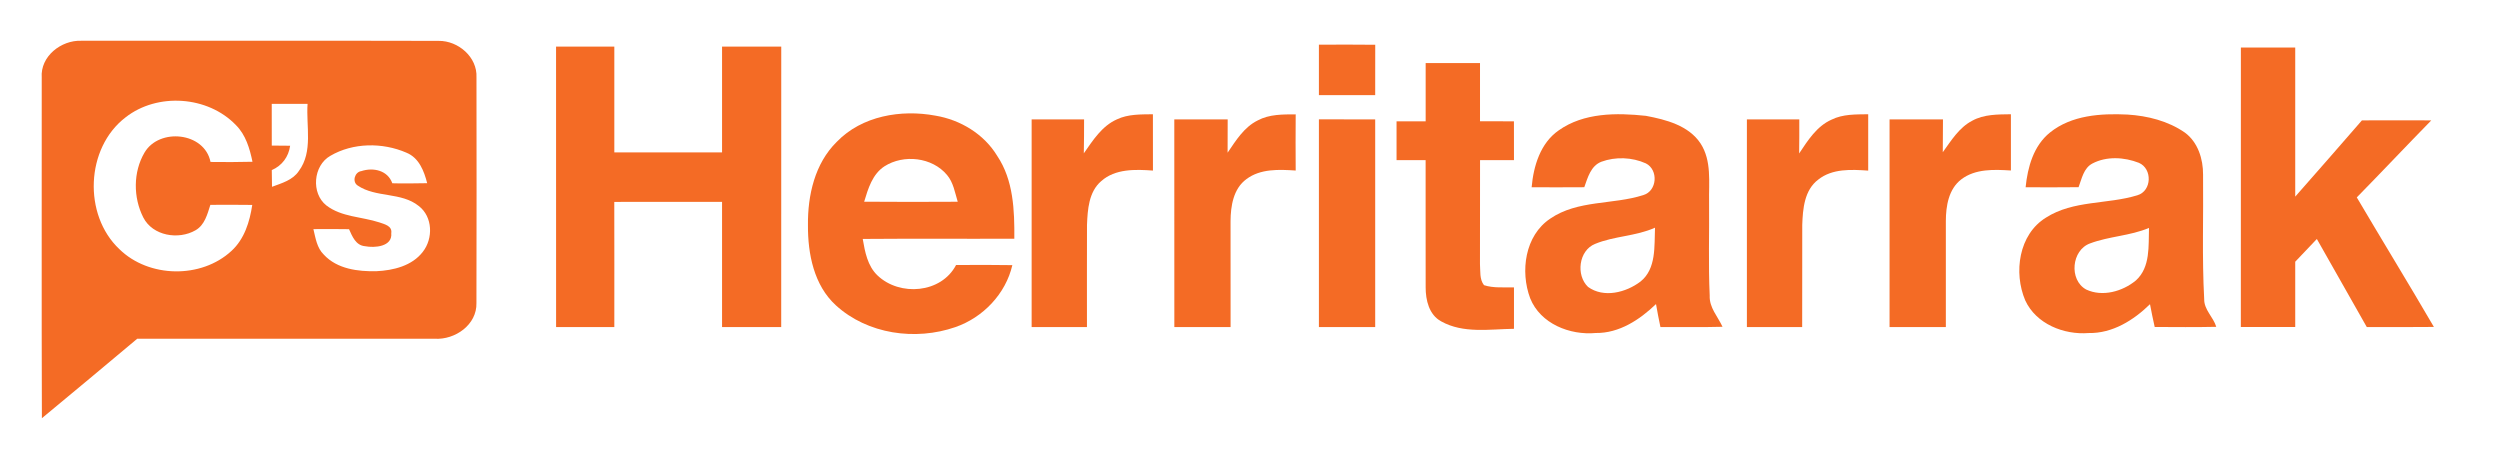 <?xml version="1.0" encoding="UTF-8" ?>
<!DOCTYPE svg PUBLIC "-//W3C//DTD SVG 1.1//EN" "http://www.w3.org/Graphics/SVG/1.1/DTD/svg11.dtd">
<svg width="644pt" height="116pt" viewBox="0 0 644 116" version="1.1" xmlns="http://www.w3.org/2000/svg">
<g id="#ffffffff">
</g>
<g id="#f46b25ff">
<path fill="#f46b25" opacity="1.00" d=" M 10.75 19.99 C 10.35 14.50 15.78 10.30 20.95 10.50 C 51.64 10.51 82.33 10.45 113.01 10.53 C 118.04 10.47 122.99 14.71 122.74 19.93 C 122.76 39.30 122.79 58.68 122.73 78.05 C 122.89 83.66 117.21 87.59 111.97 87.26 C 86.43 87.25 60.89 87.26 35.36 87.25 C 27.18 94.09 19.02 100.95 10.79 107.73 C 10.69 78.48 10.77 49.24 10.75 19.99 M 32.32 30.25 C 22.05 38.13 21.38 55.35 30.75 64.18 C 38.33 71.61 51.83 71.85 59.62 64.64 C 62.96 61.59 64.33 57.12 64.98 52.79 C 61.38 52.75 57.78 52.74 54.19 52.77 C 53.42 55.17 52.74 57.97 50.36 59.32 C 45.99 61.84 39.34 60.78 36.91 56.02 C 34.30 50.88 34.28 44.30 37.23 39.30 C 41.01 32.87 52.69 34.02 54.23 41.72 C 57.83 41.76 61.43 41.77 65.04 41.67 C 64.33 38.26 63.31 34.74 60.76 32.21 C 53.52 24.69 40.53 23.80 32.32 30.25 M 70.00 26.75 C 70.00 30.33 70.00 33.91 70.01 37.50 C 71.59 37.51 73.16 37.52 74.74 37.54 C 74.34 40.41 72.66 42.66 70.01 43.82 C 70.02 45.26 70.04 46.69 70.07 48.12 C 72.57 47.18 75.43 46.41 76.99 44.04 C 80.69 39.05 78.82 32.48 79.23 26.75 C 76.16 26.76 73.08 26.75 70.00 26.75 M 85.08 40.15 C 80.68 42.66 80.09 49.76 84.06 52.91 C 87.97 55.93 93.19 55.81 97.72 57.29 C 99.08 57.77 101.09 58.19 100.79 60.08 C 101.13 63.56 96.49 63.91 94.01 63.42 C 91.64 63.21 90.75 60.89 89.91 59.04 C 86.85 58.99 83.79 58.99 80.73 59.02 C 81.29 61.32 81.63 63.88 83.43 65.61 C 86.84 69.30 92.24 69.98 97.01 69.86 C 101.33 69.65 106.14 68.49 108.91 64.88 C 111.62 61.45 111.49 55.84 107.88 53.07 C 103.38 49.43 96.83 50.98 92.13 47.79 C 90.63 46.80 91.39 44.30 93.07 44.08 C 96.16 43.06 99.88 43.88 101.06 47.21 C 104.05 47.31 107.05 47.22 110.04 47.19 C 109.24 44.05 107.94 40.65 104.69 39.33 C 98.55 36.66 90.92 36.72 85.08 40.15 Z" />
<path fill="#f46b25" opacity="1.00" d=" M 339.75 11.51 C 344.58 11.48 349.42 11.48 354.26 11.53 C 354.25 15.85 354.25 20.17 354.25 24.50 C 349.42 24.50 344.58 24.50 339.75 24.50 C 339.74 20.17 339.74 15.84 339.75 11.51 Z" />
<path fill="#f46b25" opacity="1.00" d=" M 143.24 12.00 C 148.24 12.00 153.25 12.00 158.25 12.00 C 158.26 21.08 158.25 30.16 158.25 39.25 C 167.50 39.25 176.75 39.24 186.00 39.25 C 186.00 30.17 186.00 21.08 186.00 12.00 C 191.08 12.00 196.17 12.00 201.25 12.00 C 201.26 36.08 201.26 60.17 201.24 84.25 C 196.16 84.26 191.08 84.26 186.00 84.25 C 186.00 73.50 186.00 62.75 186.00 52.00 C 176.75 52.00 167.49 51.99 158.24 52.01 C 158.27 62.75 158.25 73.50 158.25 84.25 C 153.25 84.26 148.25 84.26 143.25 84.25 C 143.24 60.17 143.25 36.08 143.24 12.00 Z" />
<path fill="#f46b25" opacity="1.00" d=" M 577.25 12.25 C 581.91 12.25 586.58 12.25 591.25 12.24 C 591.26 25.04 591.25 37.85 591.25 50.65 C 597.00 44.13 602.73 37.58 608.43 31.01 C 614.38 30.98 620.34 31.00 626.30 31.01 C 619.86 37.58 613.55 44.29 607.11 50.85 C 613.68 62.00 620.45 73.03 626.97 84.22 C 621.21 84.29 615.45 84.24 609.69 84.26 C 605.40 76.70 601.11 69.13 596.82 61.56 C 594.98 63.53 593.11 65.48 591.25 67.42 C 591.25 73.03 591.26 78.64 591.25 84.24 C 586.58 84.26 581.91 84.25 577.24 84.24 C 577.25 60.25 577.24 36.25 577.25 12.25 Z" />
<path fill="#f46b25" opacity="1.00" d=" M 367.25 16.25 C 371.91 16.25 376.58 16.25 381.25 16.24 C 381.25 21.24 381.25 26.24 381.25 31.24 C 384.16 31.24 387.07 31.25 389.99 31.25 C 390.00 34.58 390.00 37.92 390.00 41.25 C 387.08 41.24 384.17 41.26 381.26 41.25 C 381.25 50.17 381.26 59.09 381.24 68.01 C 381.38 69.82 381.08 71.95 382.28 73.46 C 384.76 74.27 387.43 73.96 390.00 74.04 C 390.00 77.59 390.00 81.15 390.00 84.70 C 383.76 84.78 376.95 85.98 371.24 82.78 C 368.11 81.08 367.24 77.30 367.25 74.00 C 367.21 63.09 367.27 52.17 367.24 41.25 C 364.74 41.24 362.24 41.26 359.75 41.25 C 359.74 37.92 359.74 34.59 359.75 31.25 C 362.25 31.25 364.75 31.25 367.25 31.25 C 367.25 26.25 367.25 21.25 367.25 16.25 Z" />
<path fill="#f46b25" opacity="1.00" d=" M 215.55 36.54 C 222.00 29.84 232.12 28.14 240.97 29.79 C 247.41 30.87 253.47 34.52 256.89 40.17 C 261.08 46.42 261.35 54.22 261.29 61.49 C 248.27 61.55 235.26 61.44 222.24 61.55 C 222.81 64.89 223.48 68.51 226.05 70.96 C 231.76 76.40 242.47 75.58 246.28 68.27 C 251.11 68.24 255.94 68.21 260.78 68.30 C 259.07 75.70 253.23 81.80 246.11 84.26 C 235.83 87.83 223.50 86.11 215.33 78.66 C 209.65 73.48 208.08 65.37 208.13 57.99 C 208.04 50.32 209.90 42.09 215.55 36.54 M 227.84 42.84 C 224.73 44.86 223.62 48.60 222.61 51.96 C 230.64 52.03 238.68 52.01 246.71 51.97 C 245.99 49.61 245.60 47.01 243.95 45.07 C 240.13 40.49 232.79 39.68 227.84 42.84 Z" />
<path fill="#f46b25" opacity="1.00" d=" M 287.71 30.75 C 290.60 29.37 293.87 29.48 296.99 29.43 C 297.01 34.27 296.99 39.11 297.00 43.94 C 292.48 43.61 287.28 43.44 283.67 46.66 C 280.45 49.42 280.17 54.01 280.01 57.94 C 279.96 66.71 280.02 75.48 280.00 84.25 C 275.25 84.26 270.50 84.25 265.75 84.25 C 265.75 66.41 265.74 48.58 265.75 30.75 C 270.25 30.74 274.76 30.75 279.26 30.75 C 279.26 33.66 279.25 36.58 279.19 39.50 C 281.52 36.17 283.85 32.46 287.71 30.75 Z" />
<path fill="#f46b25" opacity="1.00" d=" M 323.99 31.02 C 326.99 29.41 330.46 29.47 333.77 29.46 C 333.74 34.28 333.73 39.10 333.77 43.93 C 329.48 43.65 324.70 43.42 321.08 46.14 C 317.71 48.59 317.01 53.09 316.99 56.97 C 316.99 66.06 317.00 75.16 317.00 84.25 C 312.17 84.25 307.34 84.26 302.51 84.25 C 302.49 66.42 302.50 48.58 302.50 30.75 C 307.08 30.74 311.66 30.75 316.25 30.75 C 316.25 33.61 316.26 36.47 316.23 39.33 C 318.37 36.20 320.47 32.75 323.99 31.02 Z" />
<path fill="#f46b25" opacity="1.00" d=" M 401.53 33.58 C 408.00 29.00 416.43 29.03 423.99 29.84 C 429.15 30.81 435.02 32.32 438.08 36.98 C 440.96 41.44 440.17 46.96 440.26 51.99 C 440.34 60.05 440.05 68.11 440.42 76.16 C 440.28 79.23 442.51 81.54 443.72 84.18 C 438.39 84.33 433.06 84.22 427.73 84.26 C 427.31 82.29 426.93 80.31 426.59 78.33 C 422.39 82.36 417.11 85.86 411.07 85.78 C 404.40 86.40 396.81 83.40 394.18 76.85 C 391.57 69.92 392.81 60.68 399.34 56.32 C 406.42 51.47 415.47 52.77 423.30 50.26 C 426.91 49.21 427.25 43.75 423.98 42.09 C 420.44 40.49 416.15 40.32 412.50 41.67 C 409.77 42.74 409.00 45.76 408.11 48.23 C 403.59 48.26 399.07 48.26 394.55 48.24 C 395.03 42.77 396.80 36.86 401.53 33.58 M 410.89 62.83 C 406.66 64.53 405.92 70.91 409.08 73.91 C 413.13 76.85 418.88 75.35 422.59 72.53 C 426.72 69.22 426.12 63.37 426.33 58.65 C 421.41 60.87 415.84 60.78 410.89 62.83 Z" />
<path fill="#f46b25" opacity="1.00" d=" M 471.81 30.82 C 474.73 29.37 478.07 29.48 481.25 29.43 C 481.26 34.27 481.25 39.11 481.25 43.95 C 476.91 43.65 472.01 43.39 468.40 46.25 C 464.79 48.95 464.40 53.81 464.26 57.96 C 464.22 66.72 464.29 75.49 464.24 84.25 C 459.49 84.26 454.75 84.26 450.00 84.25 C 450.00 66.42 450.00 48.58 450.00 30.75 C 454.50 30.75 459.00 30.74 463.50 30.75 C 463.50 33.67 463.51 36.60 463.46 39.53 C 465.69 36.19 467.99 32.51 471.81 30.82 Z" />
<path fill="#f46b25" opacity="1.00" d=" M 508.06 31.09 C 511.09 29.42 514.64 29.48 518.01 29.43 C 518.00 34.26 518.00 39.09 518.01 43.92 C 513.69 43.65 508.86 43.44 505.23 46.20 C 501.97 48.69 501.26 53.07 501.25 56.92 C 501.24 66.03 501.27 75.14 501.25 84.25 C 496.42 84.26 491.58 84.26 486.75 84.25 C 486.73 66.41 486.75 48.58 486.75 30.75 C 491.33 30.74 495.92 30.75 500.51 30.75 C 500.50 33.57 500.49 36.39 500.46 39.21 C 502.63 36.22 504.66 32.85 508.06 31.09 Z" />
<path fill="#f46b25" opacity="1.00" d=" M 339.75 30.74 C 344.58 30.74 349.42 30.74 354.25 30.76 C 354.25 48.59 354.26 66.42 354.25 84.25 C 349.42 84.26 344.58 84.25 339.75 84.25 C 339.74 66.41 339.74 48.58 339.75 30.74 Z" />
</g>
<g id="#f46b24ff">
<path fill="#f46b24" opacity="1.00" d=" M 528.07 34.14 C 533.63 29.66 541.17 29.18 548.03 29.51 C 553.21 29.83 558.52 31.16 562.83 34.16 C 566.19 36.63 567.54 40.98 567.51 45.00 C 567.63 55.68 567.22 66.37 567.80 77.03 C 567.74 79.80 570.15 81.66 570.91 84.19 C 565.62 84.31 560.33 84.25 555.05 84.23 C 554.61 82.28 554.21 80.32 553.84 78.36 C 549.61 82.50 544.16 85.91 538.05 85.79 C 531.65 86.30 524.50 83.46 521.70 77.38 C 518.66 70.23 520.01 60.38 527.04 56.06 C 534.10 51.54 542.86 52.68 550.59 50.30 C 554.35 49.19 554.49 43.44 550.97 41.94 C 547.21 40.47 542.66 40.19 539.00 42.12 C 536.73 43.31 536.27 46.05 535.44 48.22 C 530.89 48.27 526.35 48.26 521.80 48.24 C 522.32 43.06 523.84 37.54 528.07 34.14 M 538.43 62.69 C 533.62 64.39 532.91 72.10 537.38 74.57 C 541.56 76.56 546.77 75.09 550.21 72.24 C 553.98 68.84 553.43 63.31 553.58 58.71 C 548.72 60.77 543.34 60.85 538.43 62.69 Z" />
</g>
</svg>
